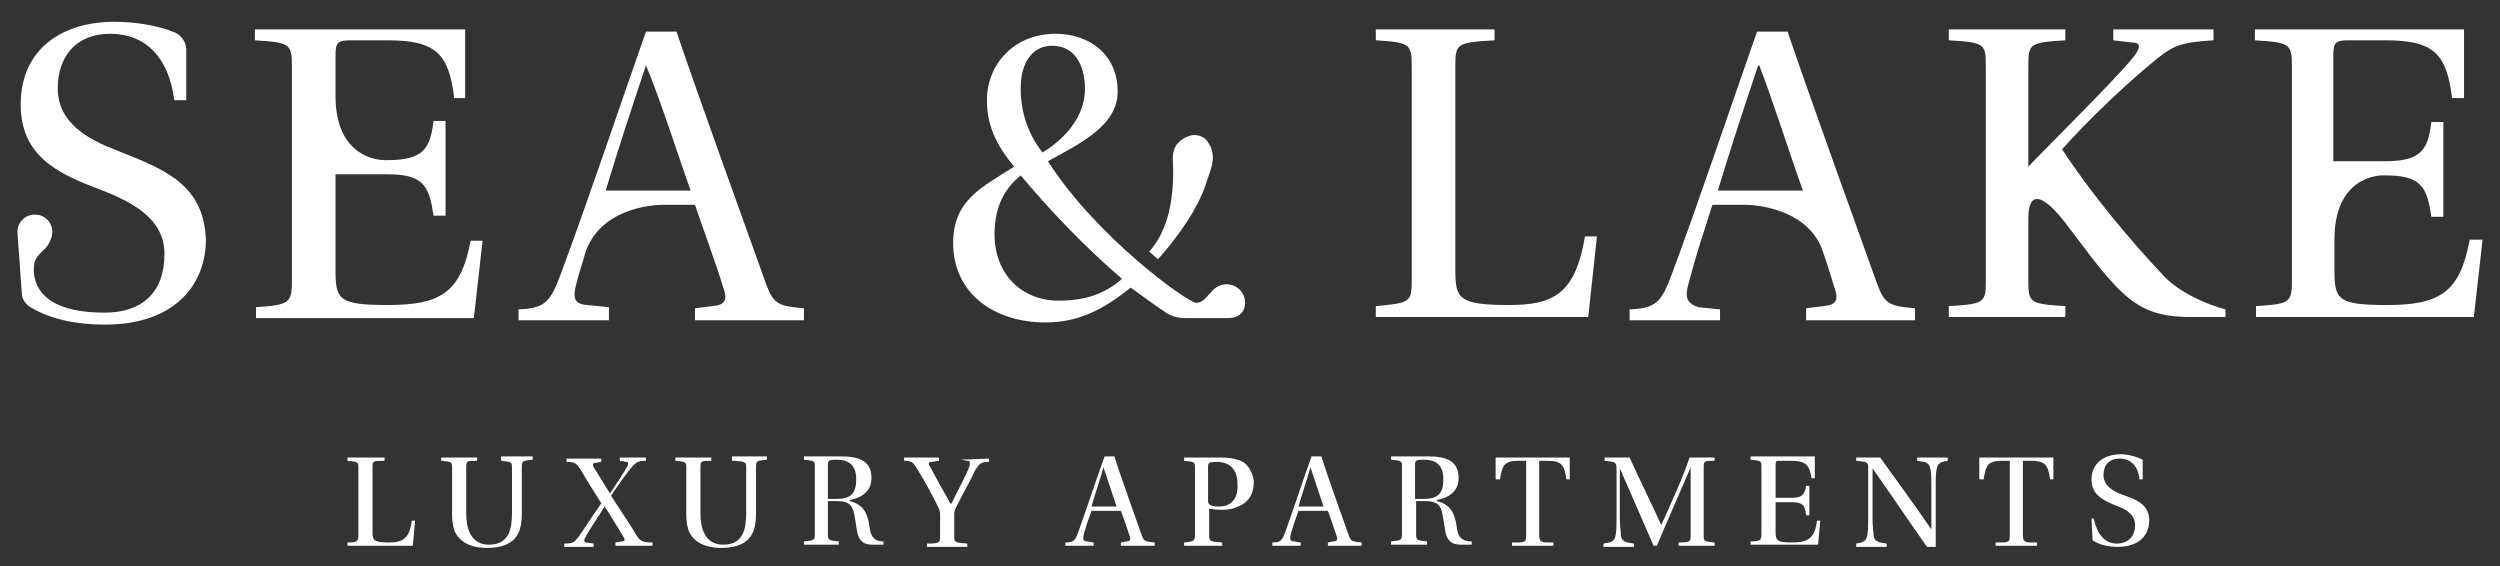 <?xml version="1.0" encoding="utf-8"?>
<!-- Generator: Adobe Illustrator 23.0.6, SVG Export Plug-In . SVG Version: 6.00 Build 0)  -->
<svg version="1.1" id="Warstwa_1" xmlns="http://www.w3.org/2000/svg" xmlns:xlink="http://www.w3.org/1999/xlink" x="0px" y="0px"
	 viewBox="0 0 229.5 52" style="enable-background:new 0 0 229.5 52;" xml:space="preserve">
<rect x="0" y="0" width="229.5" height="52" fill="#333333" stroke="none"/>
<style type="text/css">
	.st0{fill:#FFFFFF;}
</style>
<g>
	<g>
		<path class="st0" d="M35.7,49.8c-1.4,0-1.5-0.2-1.5-1V43c0-0.7,0-0.7,1.1-0.7V42h-3.4v0.3c1,0.1,1,0.1,1,0.7v6.1
			c0,0.6-0.1,0.7-1,0.7v0.3h6l0.2-2.3h-0.3C37.6,49.5,36.9,49.8,35.7,49.8z"/>
		<path class="st0" d="M46,42.3c1,0.1,1,0.1,1,0.7v4.1c0,1.5-0.3,2.9-2.1,2.9c-1.7,0-2.1-1.5-2.1-2.9V43c0-0.7,0-0.7,1-0.7V42h-3.3
			v0.3c1,0.1,1,0.1,1,0.7v4.2c0,0.7,0.1,1.3,0.3,1.7c0.6,1.1,1.8,1.4,2.9,1.4c1.2,0,2.4-0.3,2.9-1.4c0.2-0.4,0.3-1,0.3-1.7V43
			c0-0.7,0-0.7,1-0.8v-0.3H46V42.3z"/>
		<path class="st0" d="M58.4,49.1c-0.5-0.9-1.7-2.6-2.3-3.6c0.6-0.9,1.3-1.9,1.8-2.5s0.7-0.7,1.4-0.7V42h-2.4v0.3l0.6,0.1
			c0.2,0,0.2,0.1,0.1,0.4c-0.4,0.7-1,1.6-1.6,2.5l0,0c-0.4-0.6-1.1-1.8-1.5-2.4c-0.1-0.2-0.1-0.4,0.1-0.4l0.6-0.1v-0.3H52v0.3
			c0.7,0,0.9,0.1,1.3,0.7c0.5,0.9,1.4,2.3,1.9,3.1c-0.7,1-1.6,2.4-2.1,3.1c-0.4,0.5-0.5,0.6-1.3,0.6v0.3h2.7v-0.3l-0.7-0.1
			c-0.2,0-0.2-0.2-0.1-0.4c0.4-0.8,1.2-1.9,1.8-2.9l0,0c0.5,0.7,1.3,2.1,1.8,2.9c0.1,0.2,0,0.3-0.2,0.3l-0.6,0.1v0.3h3.4v-0.3
			C59,49.8,58.8,49.7,58.4,49.1z"/>
		<path class="st0" d="M67.5,42.3c1,0.1,1,0.1,1,0.7v4.1c0,1.5-0.3,2.9-2.1,2.9c-1.7,0-2.1-1.5-2.1-2.9V43c0-0.7,0-0.7,1-0.7V42H62
			v0.3c1,0.1,1,0.1,1,0.7v4.2c0,0.7,0.1,1.3,0.3,1.7c0.6,1.1,1.8,1.4,2.9,1.4c1.2,0,2.4-0.3,2.9-1.4c0.2-0.4,0.3-1,0.3-1.7V43
			c0-0.7,0-0.7,1-0.8v-0.3h-3.2v0.4H67.5z"/>
		<path class="st0" d="M79.8,48.2C79.6,47,79.2,46.3,78,46v-0.1c1.1-0.2,2-0.8,2-2s-0.6-2-2.7-2h-3.5v0.3c1,0.1,1,0.1,1,0.7v6
			c0,0.7,0,0.7-1,0.8V50H77v-0.3c-1-0.1-1-0.1-1-0.8V46h0.8c0.9,0,1.4,0.2,1.6,1.1c0.1,0.5,0.2,1.2,0.3,1.8c0.2,0.8,0.6,1.1,1.4,1.1
			h1v-0.3C80.1,49.7,79.9,49.1,79.8,48.2z M76.8,45.8H76v-3c0-0.5,0-0.6,0.8-0.6c0.9,0,1.8,0.3,1.8,1.8
			C78.6,45.3,78.1,45.8,76.8,45.8z"/>
		<path class="st0" d="M88.2,42.2l0.6,0.1c0.2,0,0.3,0.1,0.2,0.5c-0.3,0.8-1,2.1-1.7,3.5l0,0c-0.7-1.2-1.4-2.5-2-3.6
			c-0.1-0.2,0-0.3,0.2-0.3l0.7-0.1V42H83v0.3c0.6,0,0.8,0.1,1.1,0.6c0.7,1.1,1.4,2.4,2,3.6c0.1,0.2,0.2,0.4,0.2,0.7v2
			c0,0.6,0,0.7-1.2,0.7v0.3h3.7v-0.3c-1.2-0.1-1.2-0.1-1.2-0.7v-2c0-0.3,0.1-0.5,0.2-0.7c0.6-1.2,1.4-2.6,1.7-3.3
			c0.4-0.6,0.5-0.8,1.3-0.8v-0.3L88.2,42.2L88.2,42.2L88.2,42.2z"/>
		<path class="st0" d="M104.8,49.1c-0.6-1.7-1.9-5.3-2.5-7.2h-0.9c-0.8,2.2-1.6,4.7-2.4,6.9c-0.3,0.8-0.4,1-1.2,1v0.3h2.6v-0.3
			l-0.6-0.1c-0.4,0-0.4-0.2-0.3-0.7c0.2-0.7,0.4-1.3,0.7-2.1h2.7c0.2,0.5,0.6,1.7,0.8,2.3c0.1,0.3,0.1,0.5-0.3,0.5l-0.5,0.1v0.3h3.1
			v-0.3C105.1,49.7,105,49.7,104.8,49.1z M100.2,46.5c0.3-1.1,0.8-2.5,1.1-3.6l0,0c0.3,0.9,0.9,2.7,1.2,3.6H100.2z"/>
		<path class="st0" d="M114.1,42.4c-0.6-0.3-1.3-0.4-2.1-0.4h-3.3v0.3c1,0.1,1,0.1,1,0.7v6c0,0.6,0,0.7-1,0.8v0.3h3.5v-0.3
			c-1.2-0.1-1.2-0.1-1.2-0.8v-2.3c0.2,0,0.6,0.1,1,0.1c0.5,0,0.9,0,1.4-0.2c0.9-0.3,1.7-0.9,1.7-2.4C115,43.4,114.6,42.7,114.1,42.4
			z M111.9,46.5c-0.6,0-1-0.1-1-0.5v-3.2c0-0.3,0.1-0.4,0.8-0.4c1.2,0,1.9,0.7,1.9,2C113.7,45.8,113,46.5,111.9,46.5z"/>
		<path class="st0" d="M123.8,49.1c-0.6-1.7-1.9-5.3-2.5-7.2h-0.9c-0.8,2.2-1.6,4.7-2.4,6.9c-0.3,0.8-0.4,1-1.2,1v0.3h2.6v-0.3
			l-0.6-0.1c-0.4,0-0.4-0.2-0.3-0.7c0.2-0.7,0.4-1.3,0.7-2.1h2.7c0.2,0.5,0.6,1.7,0.8,2.3c0.1,0.3,0.1,0.5-0.3,0.5l-0.5,0.1v0.3h3.1
			v-0.3C124.1,49.7,124,49.7,123.8,49.1z M119.2,46.5c0.3-1.1,0.8-2.5,1.1-3.6l0,0c0.3,0.9,0.9,2.7,1.2,3.6H119.2z"/>
		<path class="st0" d="M133.7,48.2c-0.2-1.2-0.6-1.9-1.8-2.2v-0.1c1.1-0.2,2-0.8,2-2s-0.6-2-2.7-2h-3.5v0.3c1,0.1,1,0.1,1,0.7v6
			c0,0.7,0,0.7-1,0.8V50h3.3v-0.3c-1-0.1-1-0.1-1-0.8V46h0.8c0.9,0,1.4,0.2,1.6,1.1c0.1,0.5,0.2,1.2,0.3,1.8
			c0.2,0.8,0.6,1.1,1.4,1.1h1v-0.3C134,49.7,133.8,49.1,133.7,48.2z M130.7,45.8h-0.8v-3c0-0.5,0-0.6,0.8-0.6c0.9,0,1.8,0.3,1.8,1.8
			C132.5,45.3,132,45.8,130.7,45.8z"/>
		<path class="st0" d="M137.4,44h0.3c0.2-1.3,0.4-1.7,1.7-1.7h0.7v6.8c0,0.5,0,0.7-0.7,0.7h-0.6v0.3h3.8v-0.3H142
			c-0.6,0-0.7-0.2-0.7-0.7v-6.8h0.7c1.4,0,1.6,0.4,1.8,1.7h0.3v-2h-6.8v2H137.4z"/>
		<path class="st0" d="M152.5,48.2L152.5,48.2c-0.9-2-2-4.2-2.9-6.2h-2.3v0.3c1,0.1,1.1,0.1,1.1,0.8v4.5c0,0.6,0,1.2-0.1,1.6
			c-0.1,0.5-0.4,0.6-1.1,0.7v0.3h2.8v-0.3c-0.8-0.1-1.1-0.2-1.2-0.7c0-0.4-0.1-0.9-0.1-1.6V43l0,0c0.9,2,2.3,5.3,3.1,7.1h0.3
			c0.7-1.7,2.3-5.3,3.1-7.2l0,0v6.2c0,0.6,0,0.7-1.1,0.7v0.3h3.3v-0.3c-1-0.1-1-0.1-1-0.7V43c0-0.7,0-0.7,1-0.7V42h-2.3
			C154.6,43.6,153.1,46.9,152.5,48.2z"/>
		<path class="st0" d="M164.5,49.8c-1.4,0-1.5-0.2-1.5-1v-2.7h1.5c1,0,1.2,0.3,1.3,1.2h0.3v-2.7h-0.3c-0.1,0.7-0.3,1.1-1.3,1.1H163
			v-3c0-0.4,0.1-0.4,0.4-0.4h1c1.4,0,1.7,0.4,1.9,1.6h0.3v-2h-5.9v0.3c1,0.1,1,0.1,1,0.7V49c0,0.6-0.1,0.7-1,0.7V50h6.2l0.2-2.2
			h-0.3C166.6,49.4,166,49.8,164.5,49.8z"/>
		<path class="st0" d="M176,42.3c0.8,0.1,1.1,0.2,1.2,0.7c0.1,0.4,0.1,0.8,0.1,1.5v4.1l0,0c-1.5-2.2-3.2-4.5-4.7-6.6h-2.2v0.3
			c1,0.1,1.1,0.1,1.1,0.7v4.7c0,0.6,0,1.1-0.1,1.5c-0.1,0.5-0.4,0.6-1,0.7v0.3h2.8v-0.3c-0.8-0.1-1.1-0.2-1.2-0.7
			c0-0.4-0.1-0.8-0.1-1.5V43l0,0c1.7,2.4,3.3,4.8,5,7.2h0.8v-5.7c0-0.6,0-1.1,0.1-1.5c0.1-0.5,0.4-0.6,1-0.7V42H176V42.3z"/>
		<path class="st0" d="M181.8,44h0.3c0.2-1.3,0.4-1.7,1.7-1.7h0.7v6.8c0,0.5,0,0.7-0.7,0.7h-0.6v0.3h3.8v-0.3h-0.6
			c-0.6,0-0.7-0.2-0.7-0.7v-6.8h0.7c1.4,0,1.6,0.4,1.8,1.7h0.3v-2h-6.8v2H181.8z"/>
		<path class="st0" d="M194.8,45.4c-0.8-0.3-1.7-0.8-1.7-1.8c0-0.9,0.5-1.5,1.5-1.5s1.7,0.7,1.8,1.9h0.3v-1.8
			c-0.4-0.2-1.2-0.5-2-0.5c-1.5,0-2.7,0.8-2.7,2.3c0,1.4,1,1.9,2.2,2.4c0.9,0.3,1.8,0.8,1.8,1.8c0,1.1-0.7,1.7-1.7,1.7
			c-1.1,0-1.8-0.9-2.1-2.3H192l0.1,2c0.6,0.4,1.4,0.6,2.3,0.6c2.1,0,2.9-1.2,2.9-2.4C197.3,46.4,196.3,45.9,194.8,45.4z"/>
	</g>
	<path class="st0" d="M23.5,28.2v1h20l0.8-7.1h-1.1c-0.9,4.8-2.8,5.9-7.6,5.9c-4.5,0-4.8-0.5-4.8-3.2V16h4.8c3.3,0,3.8,1.1,4.2,3.8
		h1.1v-8.7h-1.1c-0.3,2.4-0.8,3.6-4.2,3.6h-0.3c-0.5,0-4.5-0.2-4.5-5.9V5.1c0-1.2,0.2-1.4,1.4-1.4h3.4c4.5,0,5.6,1.3,6.1,5.3h1V2.7
		H23.4v1c3.2,0.2,3.4,0.3,3.4,2.4v19.6C26.8,27.8,26.6,28,23.5,28.2z"/>
	<path class="st0" d="M55.9,28.2l-2-0.2c-1.2-0.1-1.4-0.6-0.9-2.3c0.2-0.8,0.5-1.6,0.7-2.4c1.3-4.1,6-4.5,7.2-4.5h2.9
		c0.6,1.8,2,5.6,2.6,7.6c0.4,1.1,0.2,1.6-1,1.7l-1.6,0.2v1.1h10v-1.1c-2.4-0.2-2.8-0.4-3.5-2.3c-2-5.6-6.1-16.9-8.2-23.1h-2.8
		c-2.5,7.1-5.2,15.2-7.8,22.2c-1,2.7-1.5,3.2-3.9,3.3v1h8.3V28.2z M59.3,6L59.3,6c1.2,2.8,3.1,8.7,4.1,11.5h-7.8
		C56.7,13.8,58.2,9.3,59.3,6z"/>
	<path class="st0" d="M138.5,28c-4.6,0-4.9-0.6-4.9-3.2V6.1c0-2.1,0.1-2.2,3.6-2.4v-1h-10.9v1c3.1,0.2,3.3,0.3,3.3,2.4v19.6
		c0,2.1-0.2,2.1-3.3,2.4v1h19.5l0.8-7.4h-1.1C144.6,27.1,142.5,28,138.5,28z"/>
	<path class="st0" d="M155.1,25.7c0.6-2.3,1.3-4.4,2.1-6.9h3c1.1,0,5.5,0.4,7,3.9c0.5,1.4,0.9,2.7,1.2,3.7c0.4,1.1,0.2,1.6-1,1.7
		l-1.6,0.2v1.1h10v-1.1c-2.4-0.2-2.8-0.4-3.5-2.3c-2-5.6-6.1-16.9-8.2-23.1h-2.8c-2.5,7.1-5.2,15.2-7.8,22.2c-1,2.7-1.5,3.2-3.9,3.3
		v1h8.3v-1l-2-0.2C154.8,27.8,154.6,27.3,155.1,25.7z M161.4,6h0.1c1.1,2.8,3,8.7,4,11.5h-7.8C158.8,13.8,160.3,9.3,161.4,6z"/>
	<path class="st0" d="M189.3,13.7c2.5-2.8,5.8-5.9,8.1-7.8c2-1.7,2.6-2,5.8-2.2v-1H194v1l1.7,0.2c0.8,0,0.9,0.4,0.1,1.4
		c-1.8,2.2-8.1,8.4-9.6,10V6.1c0-2.1,0.1-2.2,3.4-2.4v-1h-10.7v1c3.3,0.2,3.4,0.3,3.4,2.4v19.6c0,2.1-0.1,2.2-3.4,2.4v1h10.7v-1
		c-3.3-0.2-3.4-0.3-3.4-2.4v-5.6c0-4.4,3.5,0.5,3.5,0.5l0,0c1.4,1.8,2.8,3.8,4.2,5.3c2.3,2.6,4.2,3.1,6.7,3.2h3.7v-0.7
		c-1.5-0.4-4.1-1.4-5.7-3.1C195.5,22,191.9,17.7,189.3,13.7z"/>
	<path class="st0" d="M226.7,22.1c-0.9,4.8-2.8,5.9-7.6,5.9c-4.5,0-4.8-0.5-4.8-3.2v-2.2c0-0.2,0-0.4,0-0.6c0-6.1,4.5-5.9,4.5-5.9
		h-1h1.2c3.3,0,3.8,1.1,4.2,3.8h1.1v-8.7h-1.1c-0.3,2.4-0.8,3.6-4.2,3.6h-4.8V5.1c0-1.2,0.2-1.4,1.4-1.4h3.4c4.5,0,5.6,1.3,6.1,5.3
		h1.1V2.7H207v1c3.2,0.2,3.4,0.3,3.4,2.4v19.6c0,2.1-0.2,2.2-3.3,2.4v1h20l0.8-7.1h-1.2V22.1z"/>
	<path class="st0" d="M10.7,13.8c-2.6-1-5.4-2.5-5.4-5.7c0-2.8,1.6-5,4.8-5c3.3,0,5.4,2.2,5.9,6.1h1.1V4.6c0-0.7-0.4-1.3-1-1.6
		c-1.4-0.6-3.5-1-5.6-1C5.7,2,1.9,4.5,1.9,9.6c0,4.6,3.2,6.3,7.3,7.8c2.8,1.1,5.9,2.6,5.9,5.9c0,3.6-2.1,5.4-5.5,5.4
		c-5.9,0-6.5-2.7-6.5-4c0-1.5,1.1-1.5,1.5-2.6c0.1-0.2,0.2-0.5,0.2-0.8c0-0.9-0.7-1.6-1.6-1.6s-1.6,0.7-1.6,1.6l0,0l0,0L2,26.9
		c0,0.5,0.3,1,0.8,1.3c1.8,1.1,4.2,1.6,6.8,1.6c6.7,0,9.3-3.9,9.3-7.8C18.7,17,15.3,15.6,10.7,13.8z"/>
	<path class="st0" d="M114.3,27.8c0-0.9-0.7-1.7-1.7-1.7c-1.5,0-1.7,1.7-2.8,1.7c-0.9-0.1-9.2-6.1-13.6-13c3.1-1.7,6.4-3.3,6.4-6.4
		c0-3.4-2.6-5.3-5.7-5.3c-3.8,0-6.3,2.8-6.3,6.1c0,2.6,1.1,4.4,2.5,6.1c-3,1.9-5.6,3.1-5.6,7c0,4.6,3.7,7.3,8.5,7.3
		c2.9,0,5.2-1.1,7.8-3.2c1.1,0.8,2.3,1.7,3.4,2.4c0.5,0.3,1.1,0.4,1.6,0.4c0.4,0,0.7,0,1.1,0c0.7,0,1.4,0,2.1,0c0.2,0,0.4,0,0.6,0
		c0.3,0,0.5,0,0.8-0.1C114,28.9,114.3,28.4,114.3,27.8z M96.6,4.2c2,0,3,1.7,3,4S98,12.6,95.7,14c-1.4-1.8-2-3.8-2-5.9
		C93.7,5.7,94.8,4.2,96.6,4.2z M97.2,27.6c-3.4,0-5.9-2.4-5.9-6.1c0-2.9,1.2-4.4,2.4-5.4c2.5,3,5.8,6.5,9.3,9.5
		C101.4,27,99.6,27.6,97.2,27.6z"/>
	<path class="st0" d="M110.8,12.9c-0.1-0.1-0.3-0.3-0.4-0.3c-0.3-0.2-0.6-0.2-0.9-0.2c-0.6,0.1-1.1,0.4-1.5,0.9
		c-0.5,0.7-0.3,1.6-0.3,2.4c0,2.5-0.4,5.4-2.2,7.4l0.8,0.7c1-1.1,1.9-2.3,2.7-3.5c0.7-1.1,1.3-2.2,1.7-3.4c0.2-0.7,0.5-1.3,0.6-2
		c0.1-0.5,0-1.1-0.2-1.5C111,13.2,110.9,13.1,110.8,12.9z"/>
</g>
</svg>
